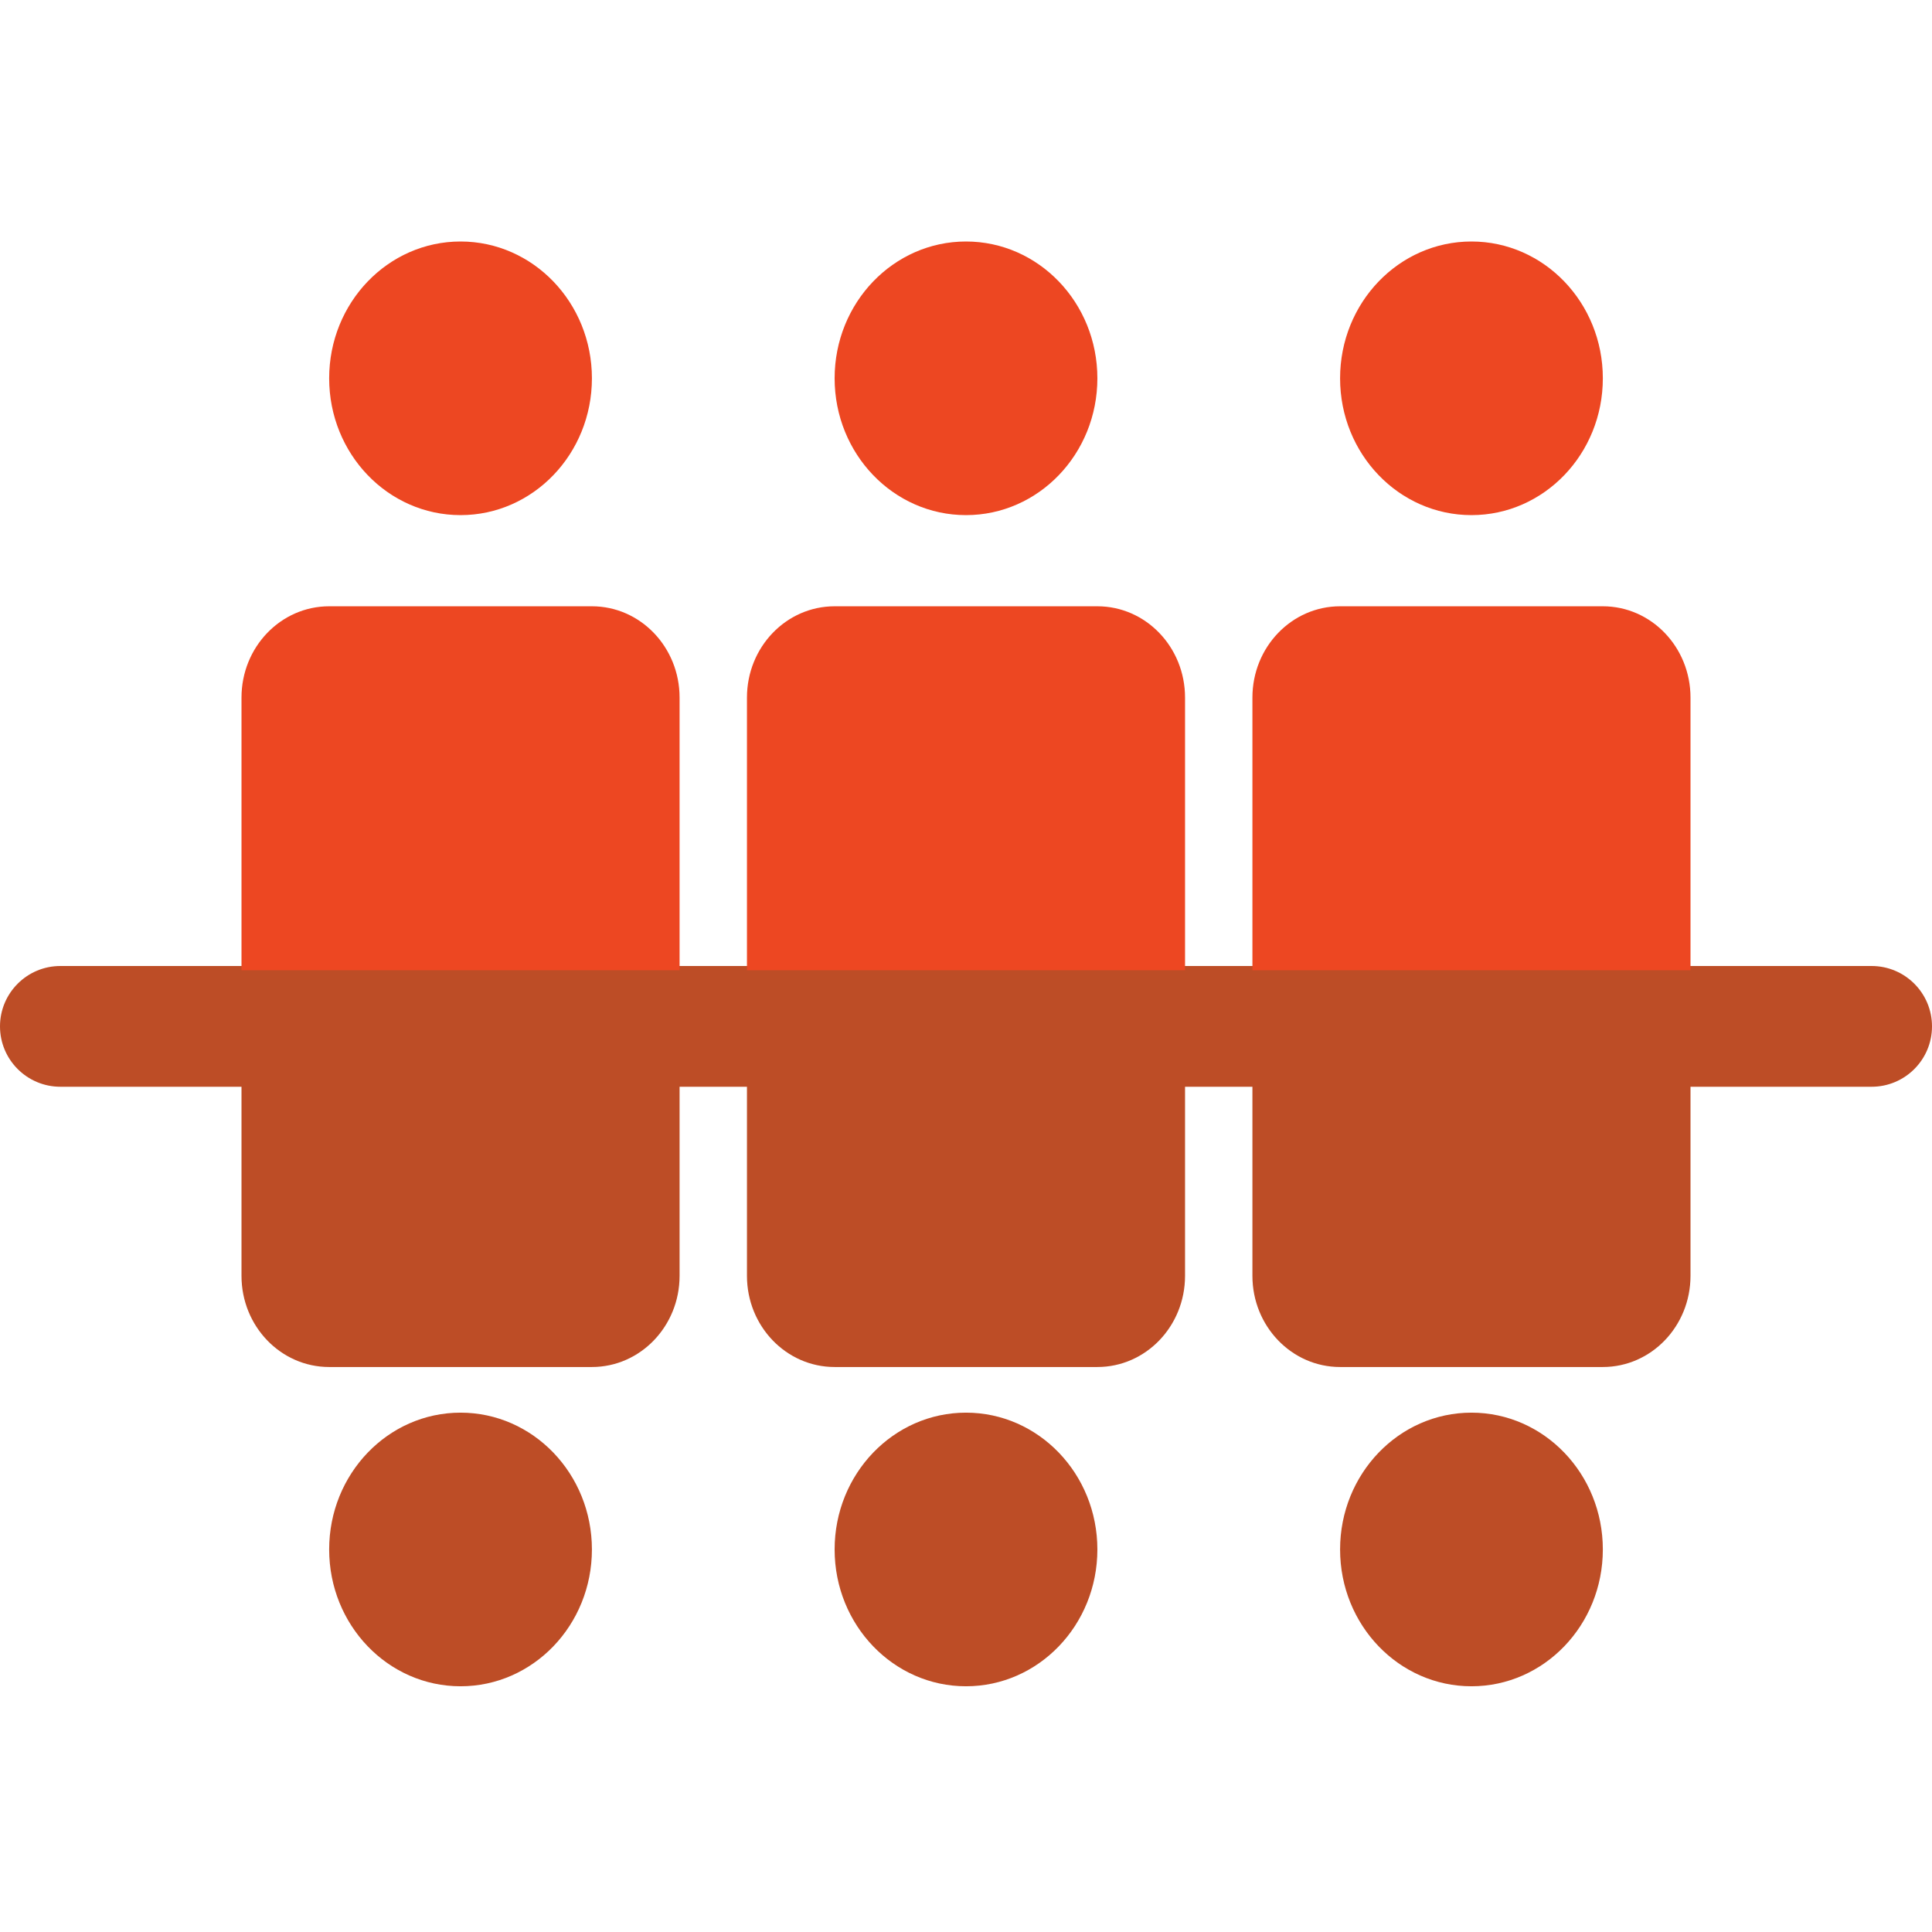 <svg width="16" height="16" viewBox="0 0 16 16" fill="none" xmlns="http://www.w3.org/2000/svg">
<g id="favicon">
<g id="Vector">
<path d="M15.5 9C15.776 9 16 8.776 16 8.5C16 8.224 15.776 8 15.5 8L0.5 8C0.224 8 0 8.224 0 8.5C0 8.776 0.224 9 0.5 9L2 9V10.566C2 10.983 2.325 11.321 2.726 11.321H4.902C5.303 11.321 5.628 10.983 5.628 10.566V9H6.186V10.566C6.186 10.983 6.511 11.321 6.912 11.321H9.088C9.489 11.321 9.814 10.983 9.814 10.566V9L10.372 9V10.566C10.372 10.983 10.697 11.321 11.098 11.321H13.274C13.675 11.321 14 10.983 14 10.566V9L15.5 9Z" fill="#BD4D26"/>
<path d="M3.814 13.965C4.415 13.965 4.902 13.458 4.902 12.832C4.902 12.206 4.415 11.699 3.814 11.699C3.213 11.699 2.726 12.206 2.726 12.832C2.726 13.458 3.213 13.965 3.814 13.965Z" fill="#BD4D26"/>
<path d="M8 13.965C8.601 13.965 9.088 13.458 9.088 12.832C9.088 12.206 8.601 11.699 8 11.699C7.399 11.699 6.912 12.206 6.912 12.832C6.912 13.458 7.399 13.965 8 13.965Z" fill="#BD4D26"/>
<path d="M12.186 13.965C12.787 13.965 13.274 13.458 13.274 12.832C13.274 12.206 12.787 11.699 12.186 11.699C11.585 11.699 11.098 12.206 11.098 12.832C11.098 13.458 11.585 13.965 12.186 13.965Z" fill="#BD4D26"/>
<path d="M2 5.777C2 5.359 2.325 5.021 2.726 5.021H4.902C5.303 5.021 5.628 5.359 5.628 5.777V8.035H2V5.777Z" fill="#ED4722"/>
<path d="M4.902 3.133C4.902 3.759 4.415 4.266 3.814 4.266C3.213 4.266 2.726 3.759 2.726 3.133C2.726 2.507 3.213 2 3.814 2C4.415 2 4.902 2.507 4.902 3.133Z" fill="#ED4722"/>
<path d="M6.186 5.777C6.186 5.359 6.511 5.021 6.912 5.021H9.088C9.489 5.021 9.814 5.359 9.814 5.777V8.035H6.186V5.777Z" fill="#ED4722"/>
<path d="M9.088 3.133C9.088 3.759 8.601 4.266 8 4.266C7.399 4.266 6.912 3.759 6.912 3.133C6.912 2.507 7.399 2 8 2C8.601 2 9.088 2.507 9.088 3.133Z" fill="#ED4722"/>
<path d="M10.372 5.777C10.372 5.359 10.697 5.021 11.098 5.021H13.274C13.675 5.021 14 5.359 14 5.777V8.035H10.372V5.777Z" fill="#ED4722"/>
<path d="M13.274 3.133C13.274 3.759 12.787 4.266 12.186 4.266C11.585 4.266 11.098 3.759 11.098 3.133C11.098 2.507 11.585 2 12.186 2C12.787 2 13.274 2.507 13.274 3.133Z" fill="#ED4722"/>
</g>
</g>
</svg>
